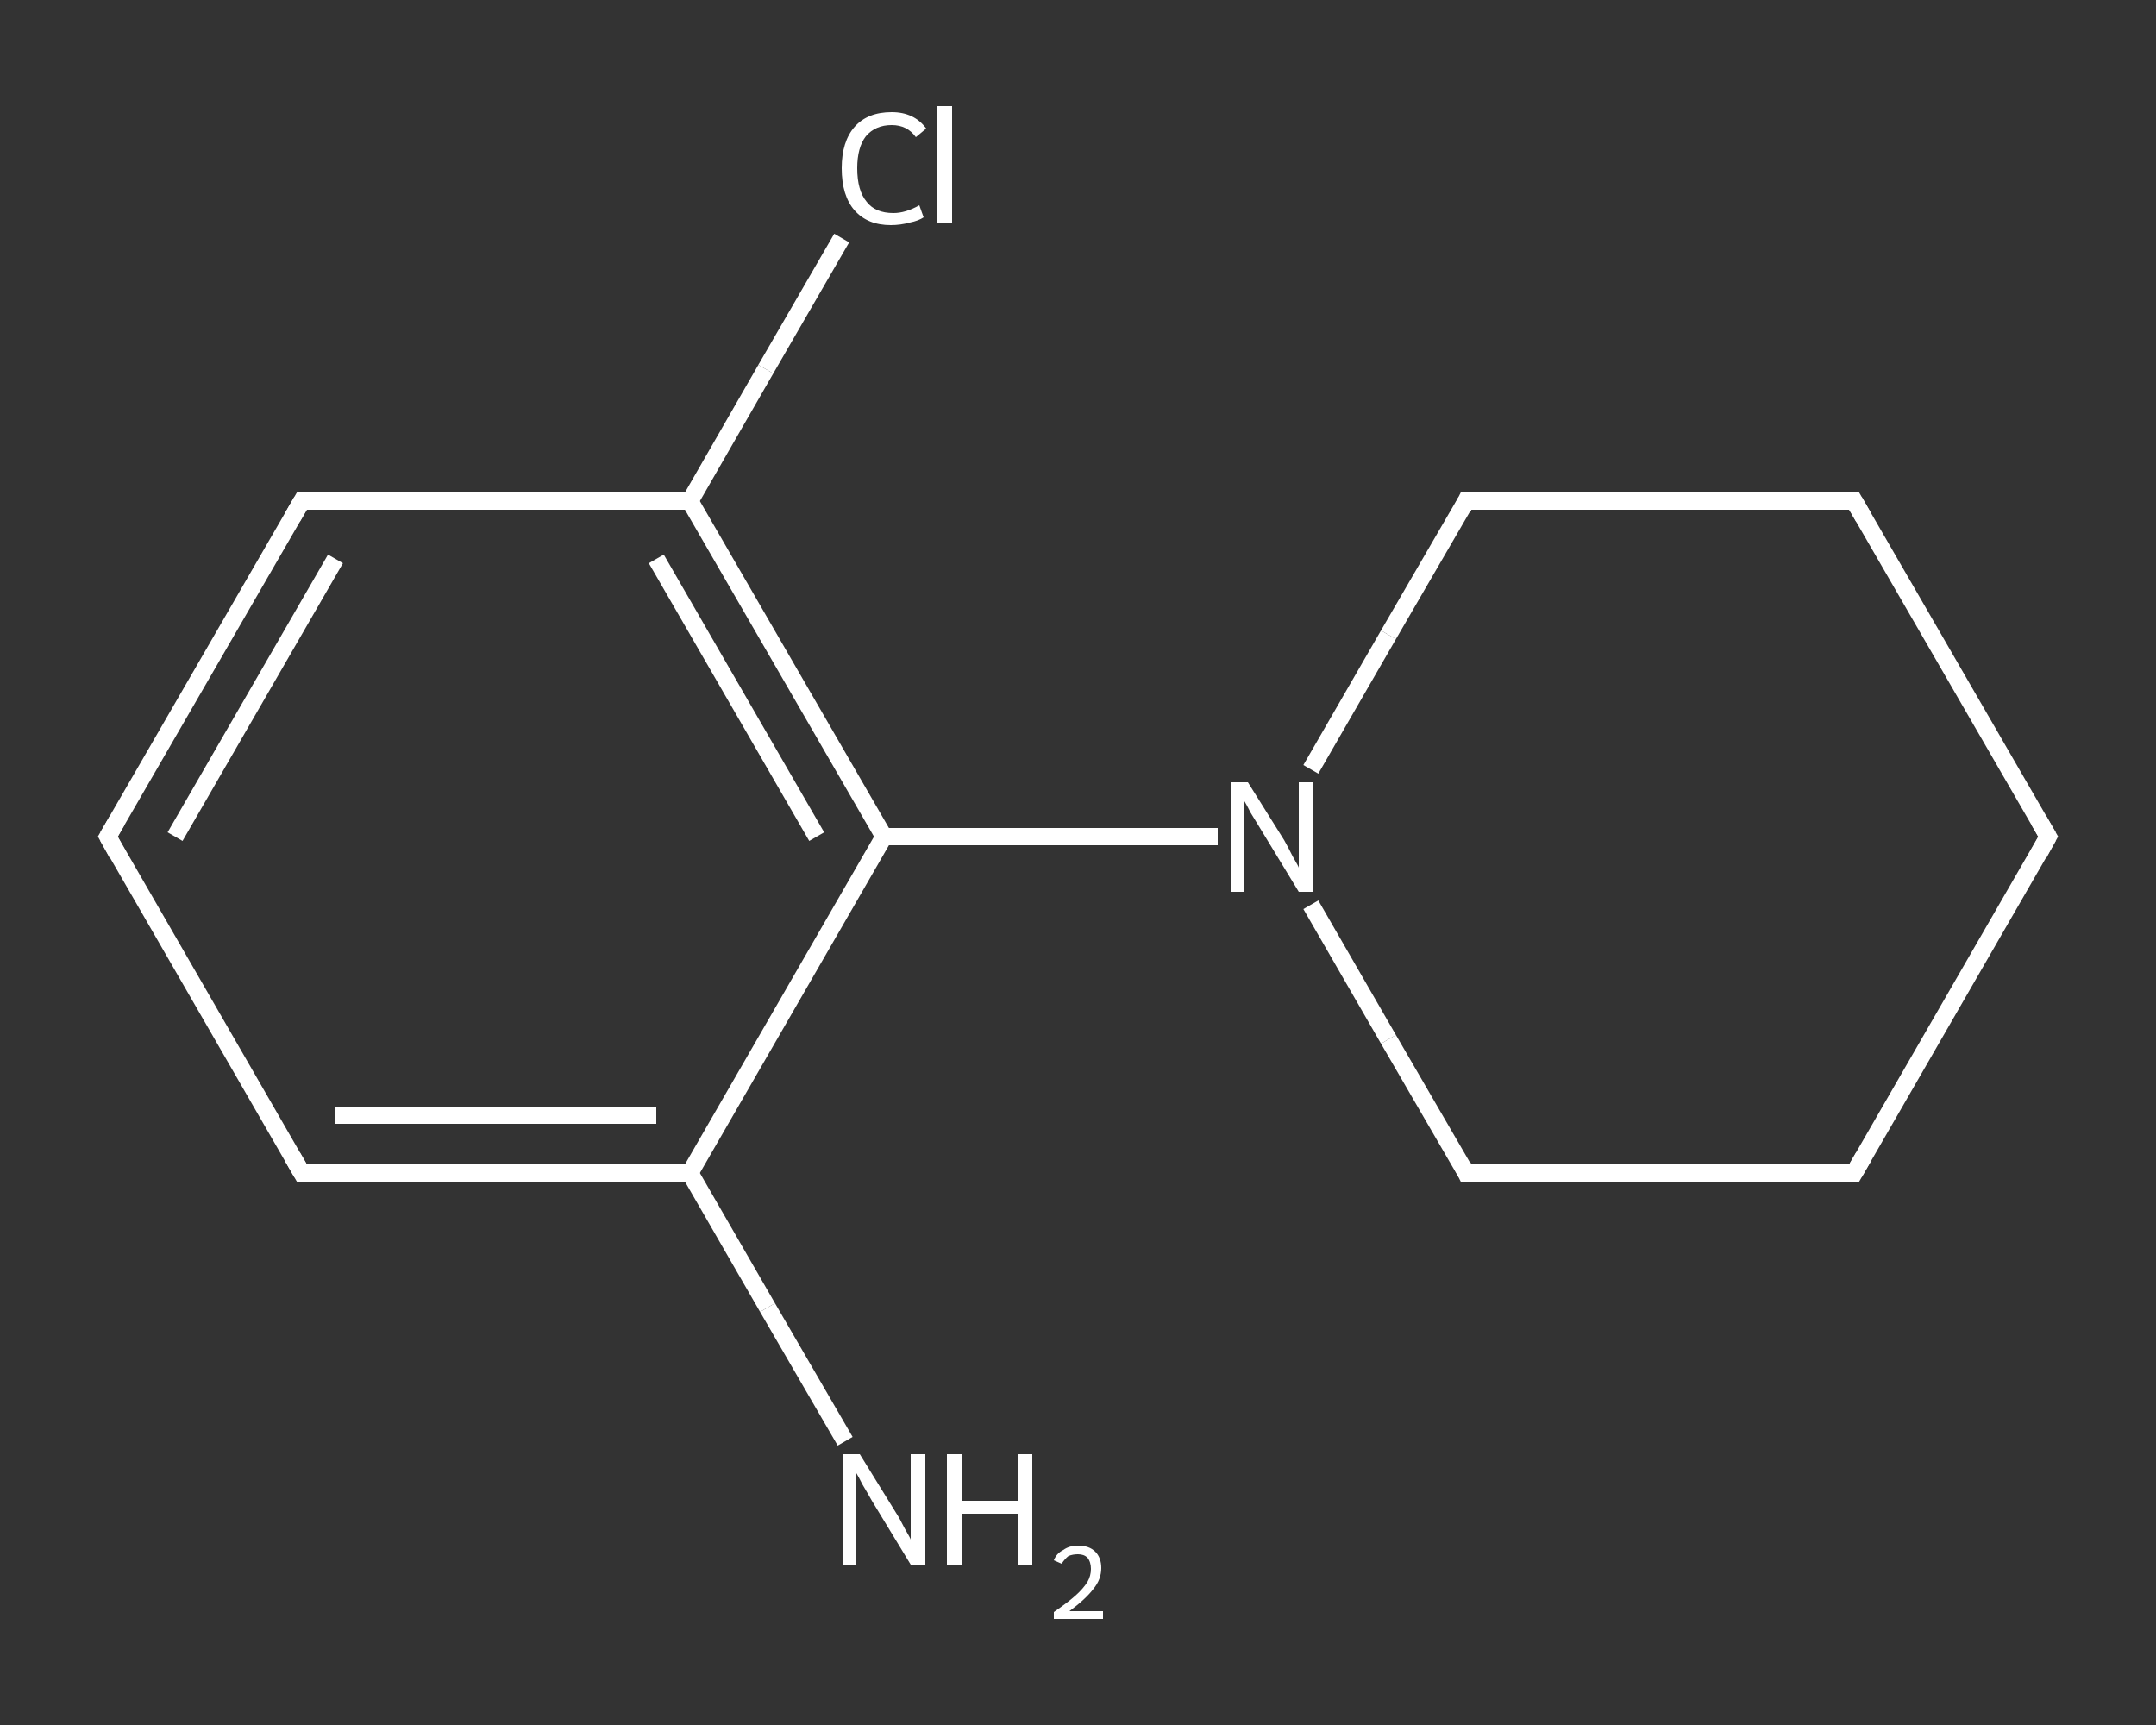 <?xml version='1.0' encoding='iso-8859-1'?>
<svg version='1.1' baseProfile='full'
              xmlns='http://www.w3.org/2000/svg'
                      xmlns:rdkit='http://www.rdkit.org/xml'
                      xmlns:xlink='http://www.w3.org/1999/xlink'
                  xml:space='preserve'
width='250px' height='200px' viewBox='0 0 250 200'>
<rect x="0" y="0" width="250" height="200" fill="#333333" stroke="none"/>
<!-- END OF HEADER -->
<rect style='opacity:1.0;fill:transparent;stroke:none' width='250.0' height='200.0' x='0.0' y='0.0'> </rect>
<path class='bond-0 atom-0 atom-1' d='M 98.0,167.1 L 89.0,151.6' style='fill:none;fill-rule:evenodd;stroke:#FFFFFF;stroke-width:2.0px;stroke-linecap:butt;stroke-linejoin:miter;stroke-opacity:1' />
<path class='bond-0 atom-0 atom-1' d='M 89.0,151.6 L 80.0,136.0' style='fill:none;fill-rule:evenodd;stroke:#FFFFFF;stroke-width:2.0px;stroke-linecap:butt;stroke-linejoin:miter;stroke-opacity:1' />
<path class='bond-1 atom-1 atom-2' d='M 80.0,136.0 L 35.0,136.0' style='fill:none;fill-rule:evenodd;stroke:#FFFFFF;stroke-width:2.0px;stroke-linecap:butt;stroke-linejoin:miter;stroke-opacity:1' />
<path class='bond-1 atom-1 atom-2' d='M 76.1,129.3 L 38.9,129.3' style='fill:none;fill-rule:evenodd;stroke:#FFFFFF;stroke-width:2.0px;stroke-linecap:butt;stroke-linejoin:miter;stroke-opacity:1' />
<path class='bond-2 atom-2 atom-3' d='M 35.0,136.0 L 12.5,97.0' style='fill:none;fill-rule:evenodd;stroke:#FFFFFF;stroke-width:2.0px;stroke-linecap:butt;stroke-linejoin:miter;stroke-opacity:1' />
<path class='bond-3 atom-3 atom-4' d='M 12.5,97.0 L 35.0,58.1' style='fill:none;fill-rule:evenodd;stroke:#FFFFFF;stroke-width:2.0px;stroke-linecap:butt;stroke-linejoin:miter;stroke-opacity:1' />
<path class='bond-3 atom-3 atom-4' d='M 20.3,97.0 L 38.9,64.8' style='fill:none;fill-rule:evenodd;stroke:#FFFFFF;stroke-width:2.0px;stroke-linecap:butt;stroke-linejoin:miter;stroke-opacity:1' />
<path class='bond-4 atom-4 atom-5' d='M 35.0,58.1 L 80.0,58.1' style='fill:none;fill-rule:evenodd;stroke:#FFFFFF;stroke-width:2.0px;stroke-linecap:butt;stroke-linejoin:miter;stroke-opacity:1' />
<path class='bond-5 atom-5 atom-6' d='M 80.0,58.1 L 88.8,42.8' style='fill:none;fill-rule:evenodd;stroke:#FFFFFF;stroke-width:2.0px;stroke-linecap:butt;stroke-linejoin:miter;stroke-opacity:1' />
<path class='bond-5 atom-5 atom-6' d='M 88.8,42.8 L 97.6,27.6' style='fill:none;fill-rule:evenodd;stroke:#FFFFFF;stroke-width:2.0px;stroke-linecap:butt;stroke-linejoin:miter;stroke-opacity:1' />
<path class='bond-6 atom-5 atom-7' d='M 80.0,58.1 L 102.5,97.0' style='fill:none;fill-rule:evenodd;stroke:#FFFFFF;stroke-width:2.0px;stroke-linecap:butt;stroke-linejoin:miter;stroke-opacity:1' />
<path class='bond-6 atom-5 atom-7' d='M 76.1,64.8 L 94.7,97.0' style='fill:none;fill-rule:evenodd;stroke:#FFFFFF;stroke-width:2.0px;stroke-linecap:butt;stroke-linejoin:miter;stroke-opacity:1' />
<path class='bond-7 atom-7 atom-8' d='M 102.5,97.0 L 121.8,97.0' style='fill:none;fill-rule:evenodd;stroke:#FFFFFF;stroke-width:2.0px;stroke-linecap:butt;stroke-linejoin:miter;stroke-opacity:1' />
<path class='bond-7 atom-7 atom-8' d='M 121.8,97.0 L 141.2,97.0' style='fill:none;fill-rule:evenodd;stroke:#FFFFFF;stroke-width:2.0px;stroke-linecap:butt;stroke-linejoin:miter;stroke-opacity:1' />
<path class='bond-8 atom-8 atom-9' d='M 152.0,104.9 L 161.0,120.5' style='fill:none;fill-rule:evenodd;stroke:#FFFFFF;stroke-width:2.0px;stroke-linecap:butt;stroke-linejoin:miter;stroke-opacity:1' />
<path class='bond-8 atom-8 atom-9' d='M 161.0,120.5 L 170.0,136.0' style='fill:none;fill-rule:evenodd;stroke:#FFFFFF;stroke-width:2.0px;stroke-linecap:butt;stroke-linejoin:miter;stroke-opacity:1' />
<path class='bond-9 atom-9 atom-10' d='M 170.0,136.0 L 215.0,136.0' style='fill:none;fill-rule:evenodd;stroke:#FFFFFF;stroke-width:2.0px;stroke-linecap:butt;stroke-linejoin:miter;stroke-opacity:1' />
<path class='bond-10 atom-10 atom-11' d='M 215.0,136.0 L 237.5,97.0' style='fill:none;fill-rule:evenodd;stroke:#FFFFFF;stroke-width:2.0px;stroke-linecap:butt;stroke-linejoin:miter;stroke-opacity:1' />
<path class='bond-11 atom-11 atom-12' d='M 237.5,97.0 L 215.0,58.1' style='fill:none;fill-rule:evenodd;stroke:#FFFFFF;stroke-width:2.0px;stroke-linecap:butt;stroke-linejoin:miter;stroke-opacity:1' />
<path class='bond-12 atom-12 atom-13' d='M 215.0,58.1 L 170.0,58.1' style='fill:none;fill-rule:evenodd;stroke:#FFFFFF;stroke-width:2.0px;stroke-linecap:butt;stroke-linejoin:miter;stroke-opacity:1' />
<path class='bond-13 atom-7 atom-1' d='M 102.5,97.0 L 80.0,136.0' style='fill:none;fill-rule:evenodd;stroke:#FFFFFF;stroke-width:2.0px;stroke-linecap:butt;stroke-linejoin:miter;stroke-opacity:1' />
<path class='bond-14 atom-13 atom-8' d='M 170.0,58.1 L 161.0,73.6' style='fill:none;fill-rule:evenodd;stroke:#FFFFFF;stroke-width:2.0px;stroke-linecap:butt;stroke-linejoin:miter;stroke-opacity:1' />
<path class='bond-14 atom-13 atom-8' d='M 161.0,73.6 L 152.0,89.2' style='fill:none;fill-rule:evenodd;stroke:#FFFFFF;stroke-width:2.0px;stroke-linecap:butt;stroke-linejoin:miter;stroke-opacity:1' />
<path d='M 37.2,136.0 L 35.0,136.0 L 33.9,134.1' style='fill:none;stroke:#FFFFFF;stroke-width:2.0px;stroke-linecap:butt;stroke-linejoin:miter;stroke-opacity:1;' />
<path d='M 13.6,99.0 L 12.5,97.0 L 13.6,95.1' style='fill:none;stroke:#FFFFFF;stroke-width:2.0px;stroke-linecap:butt;stroke-linejoin:miter;stroke-opacity:1;' />
<path d='M 33.9,60.0 L 35.0,58.1 L 37.2,58.1' style='fill:none;stroke:#FFFFFF;stroke-width:2.0px;stroke-linecap:butt;stroke-linejoin:miter;stroke-opacity:1;' />
<path d='M 169.6,135.2 L 170.0,136.0 L 172.3,136.0' style='fill:none;stroke:#FFFFFF;stroke-width:2.0px;stroke-linecap:butt;stroke-linejoin:miter;stroke-opacity:1;' />
<path d='M 212.8,136.0 L 215.0,136.0 L 216.1,134.1' style='fill:none;stroke:#FFFFFF;stroke-width:2.0px;stroke-linecap:butt;stroke-linejoin:miter;stroke-opacity:1;' />
<path d='M 236.4,99.0 L 237.5,97.0 L 236.4,95.1' style='fill:none;stroke:#FFFFFF;stroke-width:2.0px;stroke-linecap:butt;stroke-linejoin:miter;stroke-opacity:1;' />
<path d='M 216.1,60.0 L 215.0,58.1 L 212.7,58.1' style='fill:none;stroke:#FFFFFF;stroke-width:2.0px;stroke-linecap:butt;stroke-linejoin:miter;stroke-opacity:1;' />
<path d='M 172.2,58.1 L 170.0,58.1 L 169.6,58.9' style='fill:none;stroke:#FFFFFF;stroke-width:2.0px;stroke-linecap:butt;stroke-linejoin:miter;stroke-opacity:1;' />
<path class='atom-0' d='M 99.7 168.6
L 103.9 175.4
Q 104.3 176.0, 104.9 177.2
Q 105.6 178.4, 105.6 178.5
L 105.6 168.6
L 107.3 168.6
L 107.3 181.4
L 105.6 181.4
L 101.1 174.0
Q 100.6 173.1, 100.0 172.1
Q 99.5 171.1, 99.3 170.8
L 99.3 181.4
L 97.7 181.4
L 97.7 168.6
L 99.7 168.6
' fill='#FFFFFF'/>
<path class='atom-0' d='M 109.8 168.6
L 111.5 168.6
L 111.5 174.0
L 118.0 174.0
L 118.0 168.6
L 119.7 168.6
L 119.7 181.4
L 118.0 181.4
L 118.0 175.5
L 111.5 175.5
L 111.5 181.4
L 109.8 181.4
L 109.8 168.6
' fill='#FFFFFF'/>
<path class='atom-0' d='M 122.2 180.9
Q 122.5 180.1, 123.3 179.7
Q 124.0 179.2, 125.0 179.2
Q 126.3 179.2, 127.0 179.9
Q 127.7 180.6, 127.7 181.8
Q 127.7 183.1, 126.8 184.2
Q 125.9 185.4, 124.0 186.8
L 127.9 186.8
L 127.9 187.7
L 122.2 187.7
L 122.2 186.9
Q 123.8 185.8, 124.7 185.0
Q 125.6 184.2, 126.1 183.4
Q 126.5 182.7, 126.5 181.9
Q 126.5 181.1, 126.1 180.6
Q 125.7 180.2, 125.0 180.2
Q 124.4 180.2, 123.9 180.4
Q 123.5 180.7, 123.1 181.3
L 122.2 180.9
' fill='#FFFFFF'/>
<path class='atom-6' d='M 97.6 19.5
Q 97.6 16.4, 99.1 14.7
Q 100.6 13.0, 103.4 13.0
Q 106.0 13.0, 107.4 14.9
L 106.2 15.9
Q 105.2 14.5, 103.4 14.5
Q 101.5 14.5, 100.4 15.8
Q 99.4 17.1, 99.4 19.5
Q 99.4 22.1, 100.5 23.4
Q 101.5 24.7, 103.6 24.7
Q 105.0 24.7, 106.6 23.8
L 107.1 25.2
Q 106.5 25.6, 105.5 25.8
Q 104.4 26.1, 103.3 26.1
Q 100.6 26.1, 99.1 24.4
Q 97.6 22.7, 97.6 19.5
' fill='#FFFFFF'/>
<path class='atom-6' d='M 108.7 12.3
L 110.4 12.3
L 110.4 25.9
L 108.7 25.9
L 108.7 12.3
' fill='#FFFFFF'/>
<path class='atom-8' d='M 144.7 90.7
L 148.9 97.4
Q 149.3 98.1, 149.9 99.3
Q 150.6 100.5, 150.6 100.6
L 150.6 90.7
L 152.3 90.7
L 152.3 103.4
L 150.6 103.4
L 146.1 96.0
Q 145.6 95.2, 145.0 94.2
Q 144.5 93.2, 144.3 92.9
L 144.3 103.4
L 142.7 103.4
L 142.7 90.7
L 144.7 90.7
' fill='#FFFFFF'/>
</svg>
